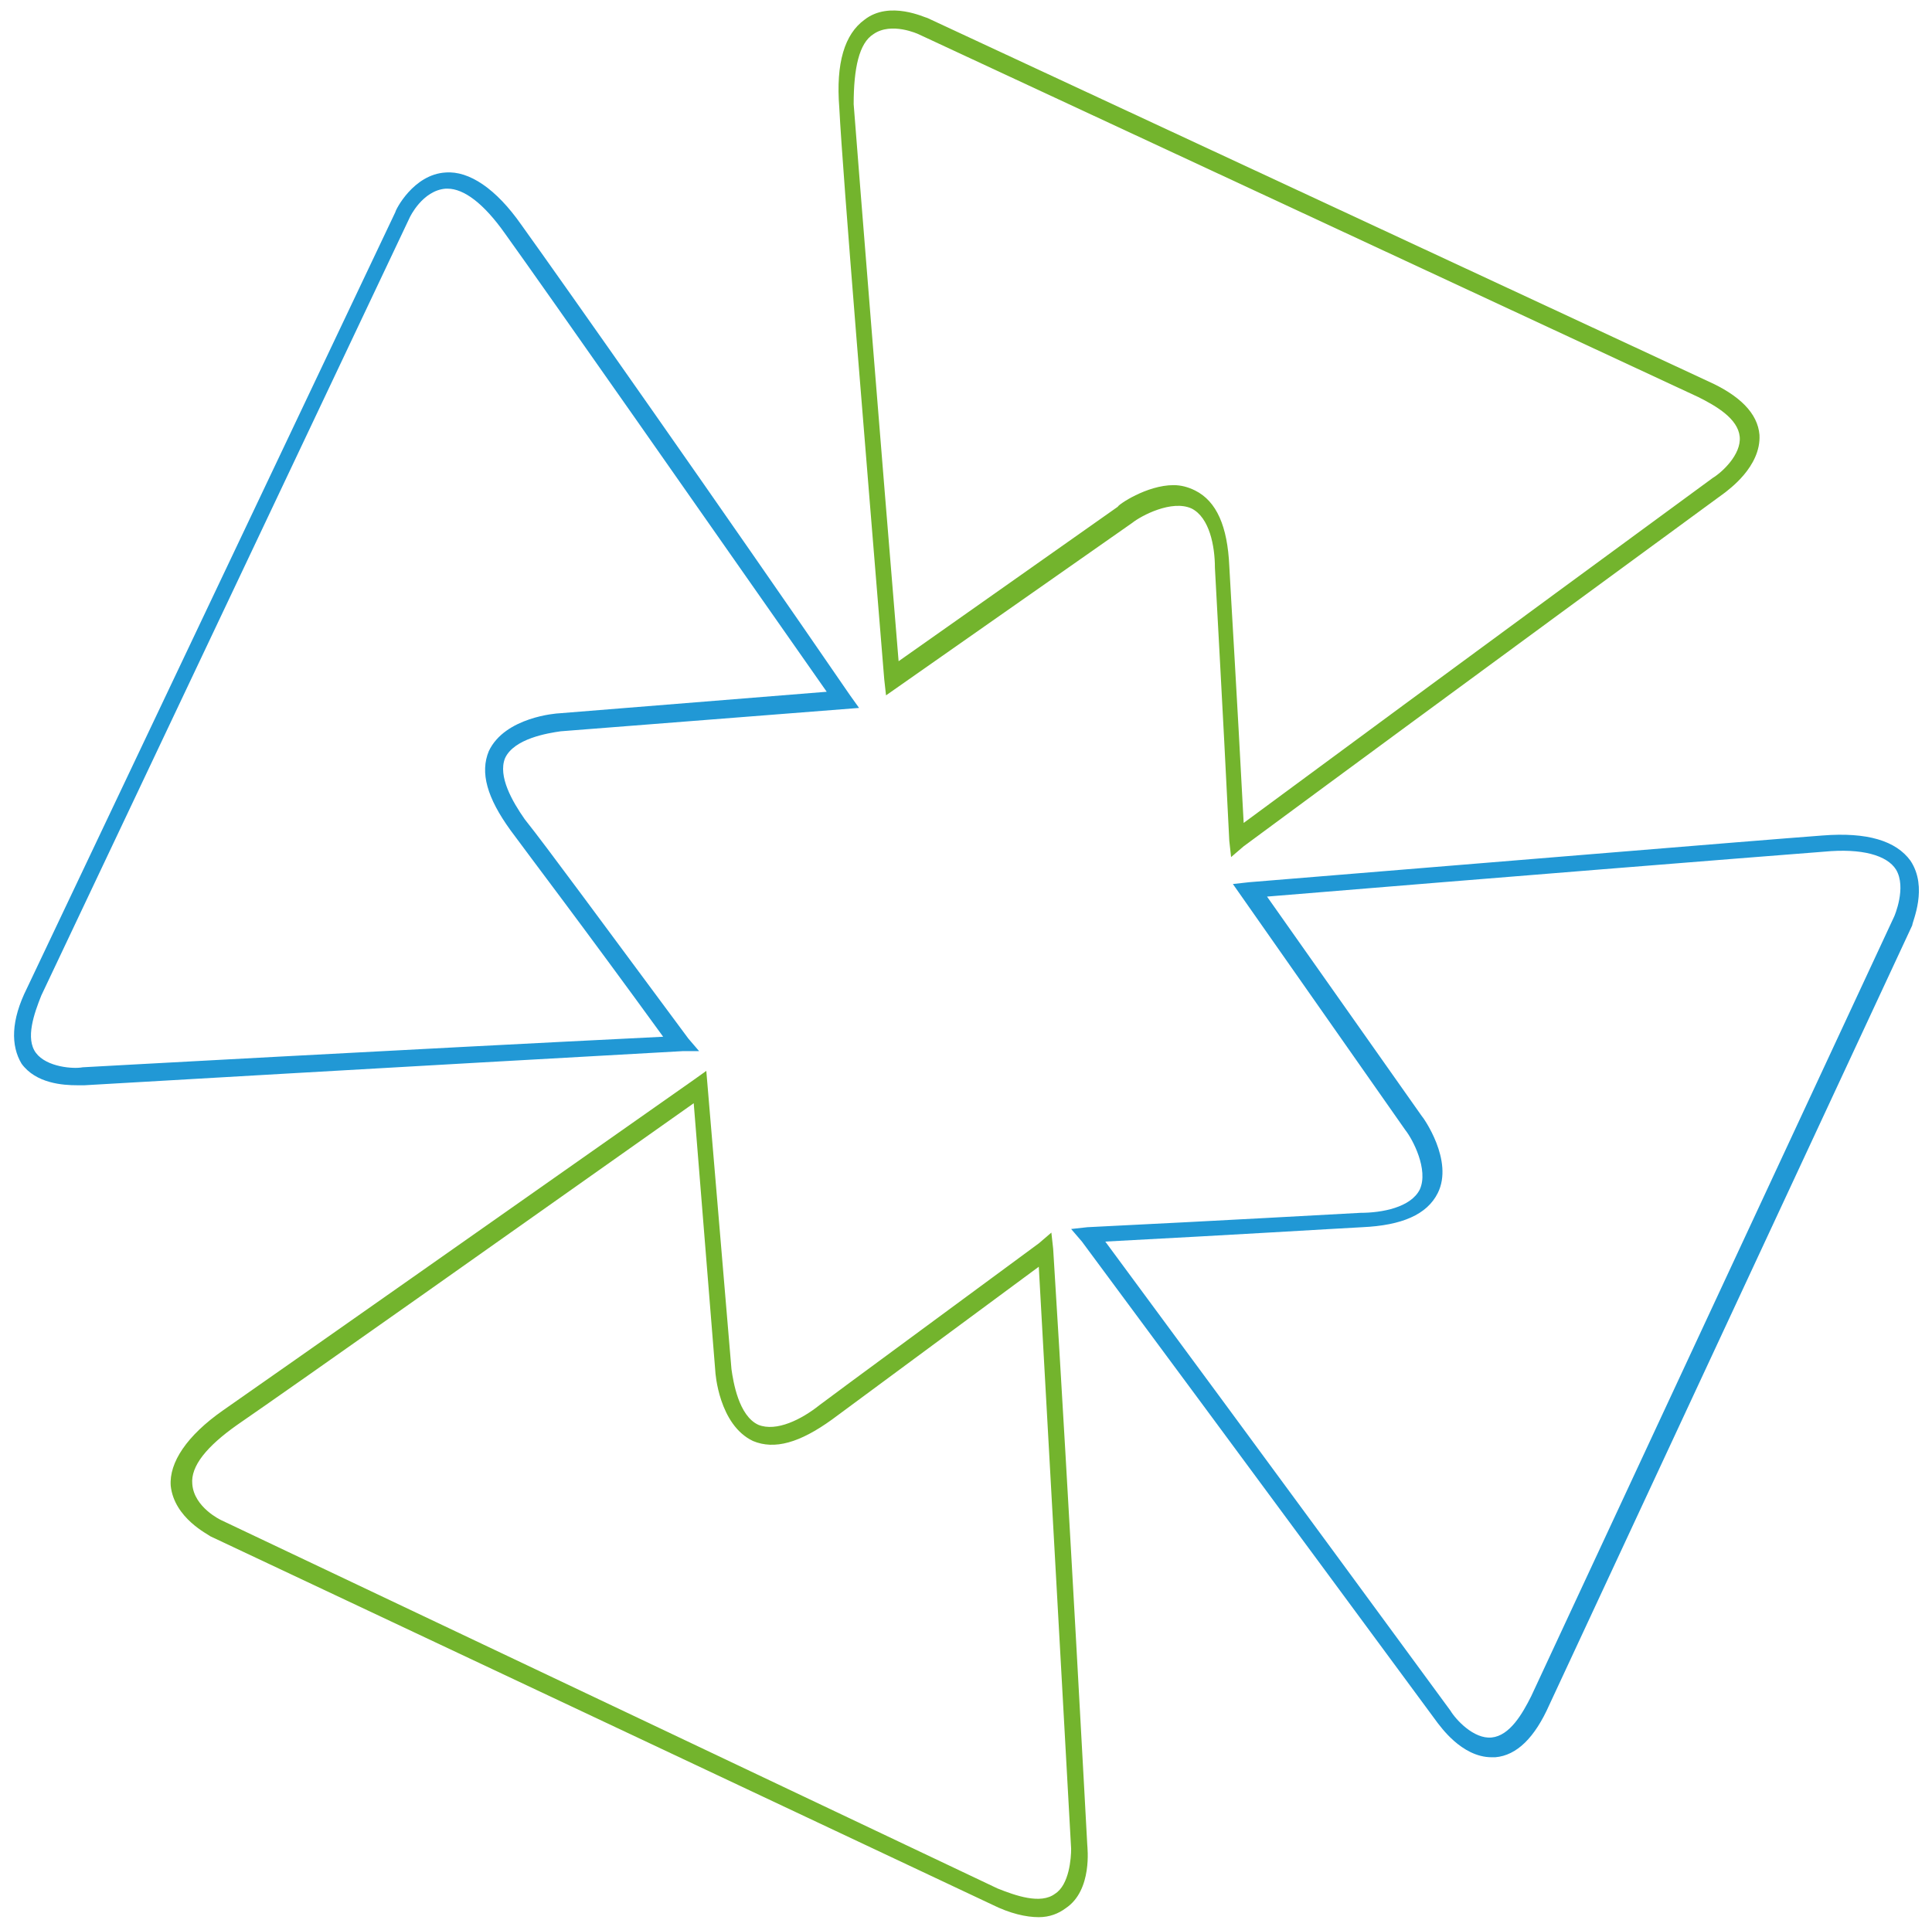 <?xml version="1.0" encoding="UTF-8"?> <!-- Generator: Adobe Illustrator 25.1.0, SVG Export Plug-In . SVG Version: 6.00 Build 0) --> <svg xmlns="http://www.w3.org/2000/svg" xmlns:xlink="http://www.w3.org/1999/xlink" version="1.1" id="Laag_1" x="0px" y="0px" viewBox="0 0 107.5 107.4" style="enable-background:new 0 0 107.5 107.4;" xml:space="preserve"> <style type="text/css"> .st0{fill:none;} .st1{fill:#73B42D;} .st2{fill:#2198D5;} </style> <g> <path class="st0" d="M57.7,70.5c-6.1,4.5-10,7.4-11.5,8.5c-1.8,1.3-3.2,1.7-4.4,1.2c-1.9-0.9-2-3.8-2.1-3.9l-1.2-14.9 c-10,7-22.3,15.6-25.4,17.9c-1.7,1.2-2.5,2.3-2.5,3.3c0.1,1.2,1.6,1.9,1.6,2l43.3,20.5c1,0.5,2.4,0.9,3.2,0.3 c0.8-0.6,0.9-2,0.8-2.6C59.5,102.8,58.5,84.8,57.7,70.5z"></path> <path class="st0" d="M27.3,41.7c0.9-1.9,3.8-2,3.9-2.1L46,38.5c-7-10-15.6-22.3-17.9-25.4c-1.1-1.6-2.2-2.5-3.2-2.5 c0,0-0.1,0-0.1,0c-1.2,0.1-1.9,1.6-2,1.6L2.4,55.5c-0.5,1-0.9,2.4-0.3,3.2c0.6,0.8,2,0.9,2.6,0.8c0,0,18.1-1,32.4-1.8 c-4.6-6.2-7.4-10-8.5-11.5C27.1,44.4,26.7,42.9,27.3,41.7z"></path> <path class="st0" d="M101.4,47.4c-3.9,0.3-18.8,1.5-31,2.5L79,62.2c0.1,0.1,1.8,2.5,0.9,4.3c-0.6,1.2-1.9,1.8-4.2,1.9 c-1.9,0.1-6.7,0.3-14.3,0.8C70,80.6,80.7,95.2,80.7,95.2c0.3,0.4,1.3,1.6,2.3,1.5c1-0.1,1.7-1.3,2.2-2.3L105.4,51 c0,0,0.7-1.5,0-2.5C104.9,47.6,103.5,47.3,101.4,47.4z"></path> <path class="st0" d="M50.1,36.8l12.2-8.6c0.1-0.1,1.6-1.2,3.1-1.2c0.4,0,0.8,0.1,1.2,0.3c1.2,0.6,1.8,1.9,1.9,4.2 c0.1,1.9,0.3,6.7,0.8,14.3c11.5-8.5,26.1-19.2,26.1-19.2c0.4-0.3,1.5-1.3,1.5-2.3c-0.1-1-1.3-1.7-2.3-2.2L51.2,1.9 c0,0-1.5-0.7-2.5,0c-0.8,0.6-1.2,1.9-1,4C47.9,9.7,49.1,24.7,50.1,36.8z"></path> <path class="st1" d="M58.6,69.5l-0.1-0.9l-0.7,0.6C51.3,74,47.2,77,45.6,78.2c-1,0.8-2.4,1.5-3.4,1.1c-1.1-0.5-1.4-2.4-1.5-3.1 l-1.4-16.6l-0.7,0.5c-10.1,7.1-22.9,16.1-26.2,18.4c-2,1.4-3,2.9-2.9,4.2c0.2,1.8,2.1,2.7,2.2,2.8L55.2,106c1,0.5,1.9,0.7,2.6,0.7 c0.6,0,1.1-0.2,1.5-0.5c1.5-1,1.2-3.4,1.2-3.5C60.5,102.8,59.5,83.9,58.6,69.5z M58.7,105.4c-0.8,0.6-2.2,0.1-3.2-0.3L12.3,84.6 c0,0-1.5-0.7-1.6-2c-0.1-1,0.8-2.1,2.5-3.3c3.2-2.2,15.5-10.9,25.4-17.9l1.2,14.9c0,0.1,0.2,3,2.1,3.9c1.2,0.5,2.6,0.1,4.4-1.2 c1.5-1.1,5.4-4,11.5-8.5c0.8,14.3,1.8,32.4,1.8,32.4C59.6,103.4,59.5,104.9,58.7,105.4z"></path> <path class="st1" d="M49.2,37.8l0.1,0.9l13.7-9.6c0.5-0.4,2.2-1.3,3.3-0.8c1,0.5,1.3,2.1,1.3,3.3c0.1,2,0.4,7.1,0.8,15.2l0.1,0.9 l0.7-0.6C80.7,38.6,96,27.4,96,27.4c0.1-0.1,2-1.4,1.9-3.2c-0.1-1.2-1.1-2.2-2.9-3L51.6,1c-0.1,0-2.1-1-3.5,0.1 c-1.1,0.8-1.6,2.4-1.4,4.9C46.9,9.9,48.2,25.5,49.2,37.8z M48.6,1.9c1-0.7,2.5,0,2.5,0l43.4,20.2c1,0.5,2.2,1.2,2.3,2.2 c0.1,1-1,2-1.5,2.3c0,0-14.6,10.7-26.1,19.2c-0.4-7.6-0.7-12.4-0.8-14.3c-0.1-2.2-0.7-3.6-1.9-4.2c-0.4-0.2-0.8-0.3-1.2-0.3 c-1.5,0-3.1,1.1-3.1,1.2l-12.2,8.6c-1-12.1-2.2-27.1-2.5-31C47.5,3.8,47.8,2.4,48.6,1.9z"></path> <path class="st2" d="M38.9,58.5l-0.6-0.7c-4.9-6.6-7.9-10.7-9.1-12.2c-0.7-1-1.5-2.4-1.1-3.4c0.5-1.1,2.4-1.4,3.1-1.5l16.6-1.3 l-0.5-0.7C40.3,28.5,31.3,15.7,29,12.5c-1.4-2-2.9-3-4.2-2.9C23,9.7,22,11.7,22,11.8L1.5,55c-0.9,1.8-0.9,3.2-0.3,4.2 c0.8,1.1,2.3,1.2,3.1,1.2c0.2,0,0.4,0,0.4,0c0,0,18.9-1.1,33.3-1.9L38.9,58.5z M4.6,59.4c-0.5,0.1-2,0-2.6-0.8 c-0.6-0.8-0.1-2.2,0.3-3.2l20.5-43.3c0,0,0.7-1.5,2-1.6c0,0,0.1,0,0.1,0c0.9,0,2,0.8,3.2,2.5C30.4,16.2,39,28.5,46,38.5l-14.9,1.2 c-0.1,0-3,0.2-3.9,2.1c-0.5,1.2-0.1,2.6,1.2,4.4c1.1,1.5,4,5.3,8.5,11.5C22.7,58.4,4.6,59.4,4.6,59.4z"></path> <path class="st2" d="M106.3,47.9c-0.8-1.1-2.4-1.6-4.9-1.4c-4,0.3-19.6,1.6-31.9,2.6l-0.9,0.1l9.6,13.7c0.4,0.5,1.3,2.2,0.8,3.3 c-0.5,1-2.1,1.3-3.3,1.3c-1.9,0.1-7.1,0.4-15.2,0.8l-0.9,0.1l0.6,0.7c8.6,11.6,19.8,26.8,19.8,26.8c0.1,0.1,1.3,1.9,3,1.9 c0.1,0,0.1,0,0.2,0c1.2-0.1,2.2-1.1,3-2.9l20.2-43.4C106.4,51.3,107.3,49.4,106.3,47.9z M105.4,51L85.2,94.4 c-0.5,1-1.2,2.2-2.2,2.3c-1,0.1-2-1-2.3-1.5c0,0-10.7-14.6-19.2-26.1c7.6-0.4,12.4-0.7,14.3-0.8c2.2-0.1,3.6-0.7,4.2-1.9 c0.9-1.8-0.8-4.2-0.9-4.3l-8.6-12.2c12.1-1,27.1-2.2,31-2.5c2.1-0.2,3.5,0.2,4,1C106.1,49.4,105.4,51,105.4,51z"></path> </g> </svg> 